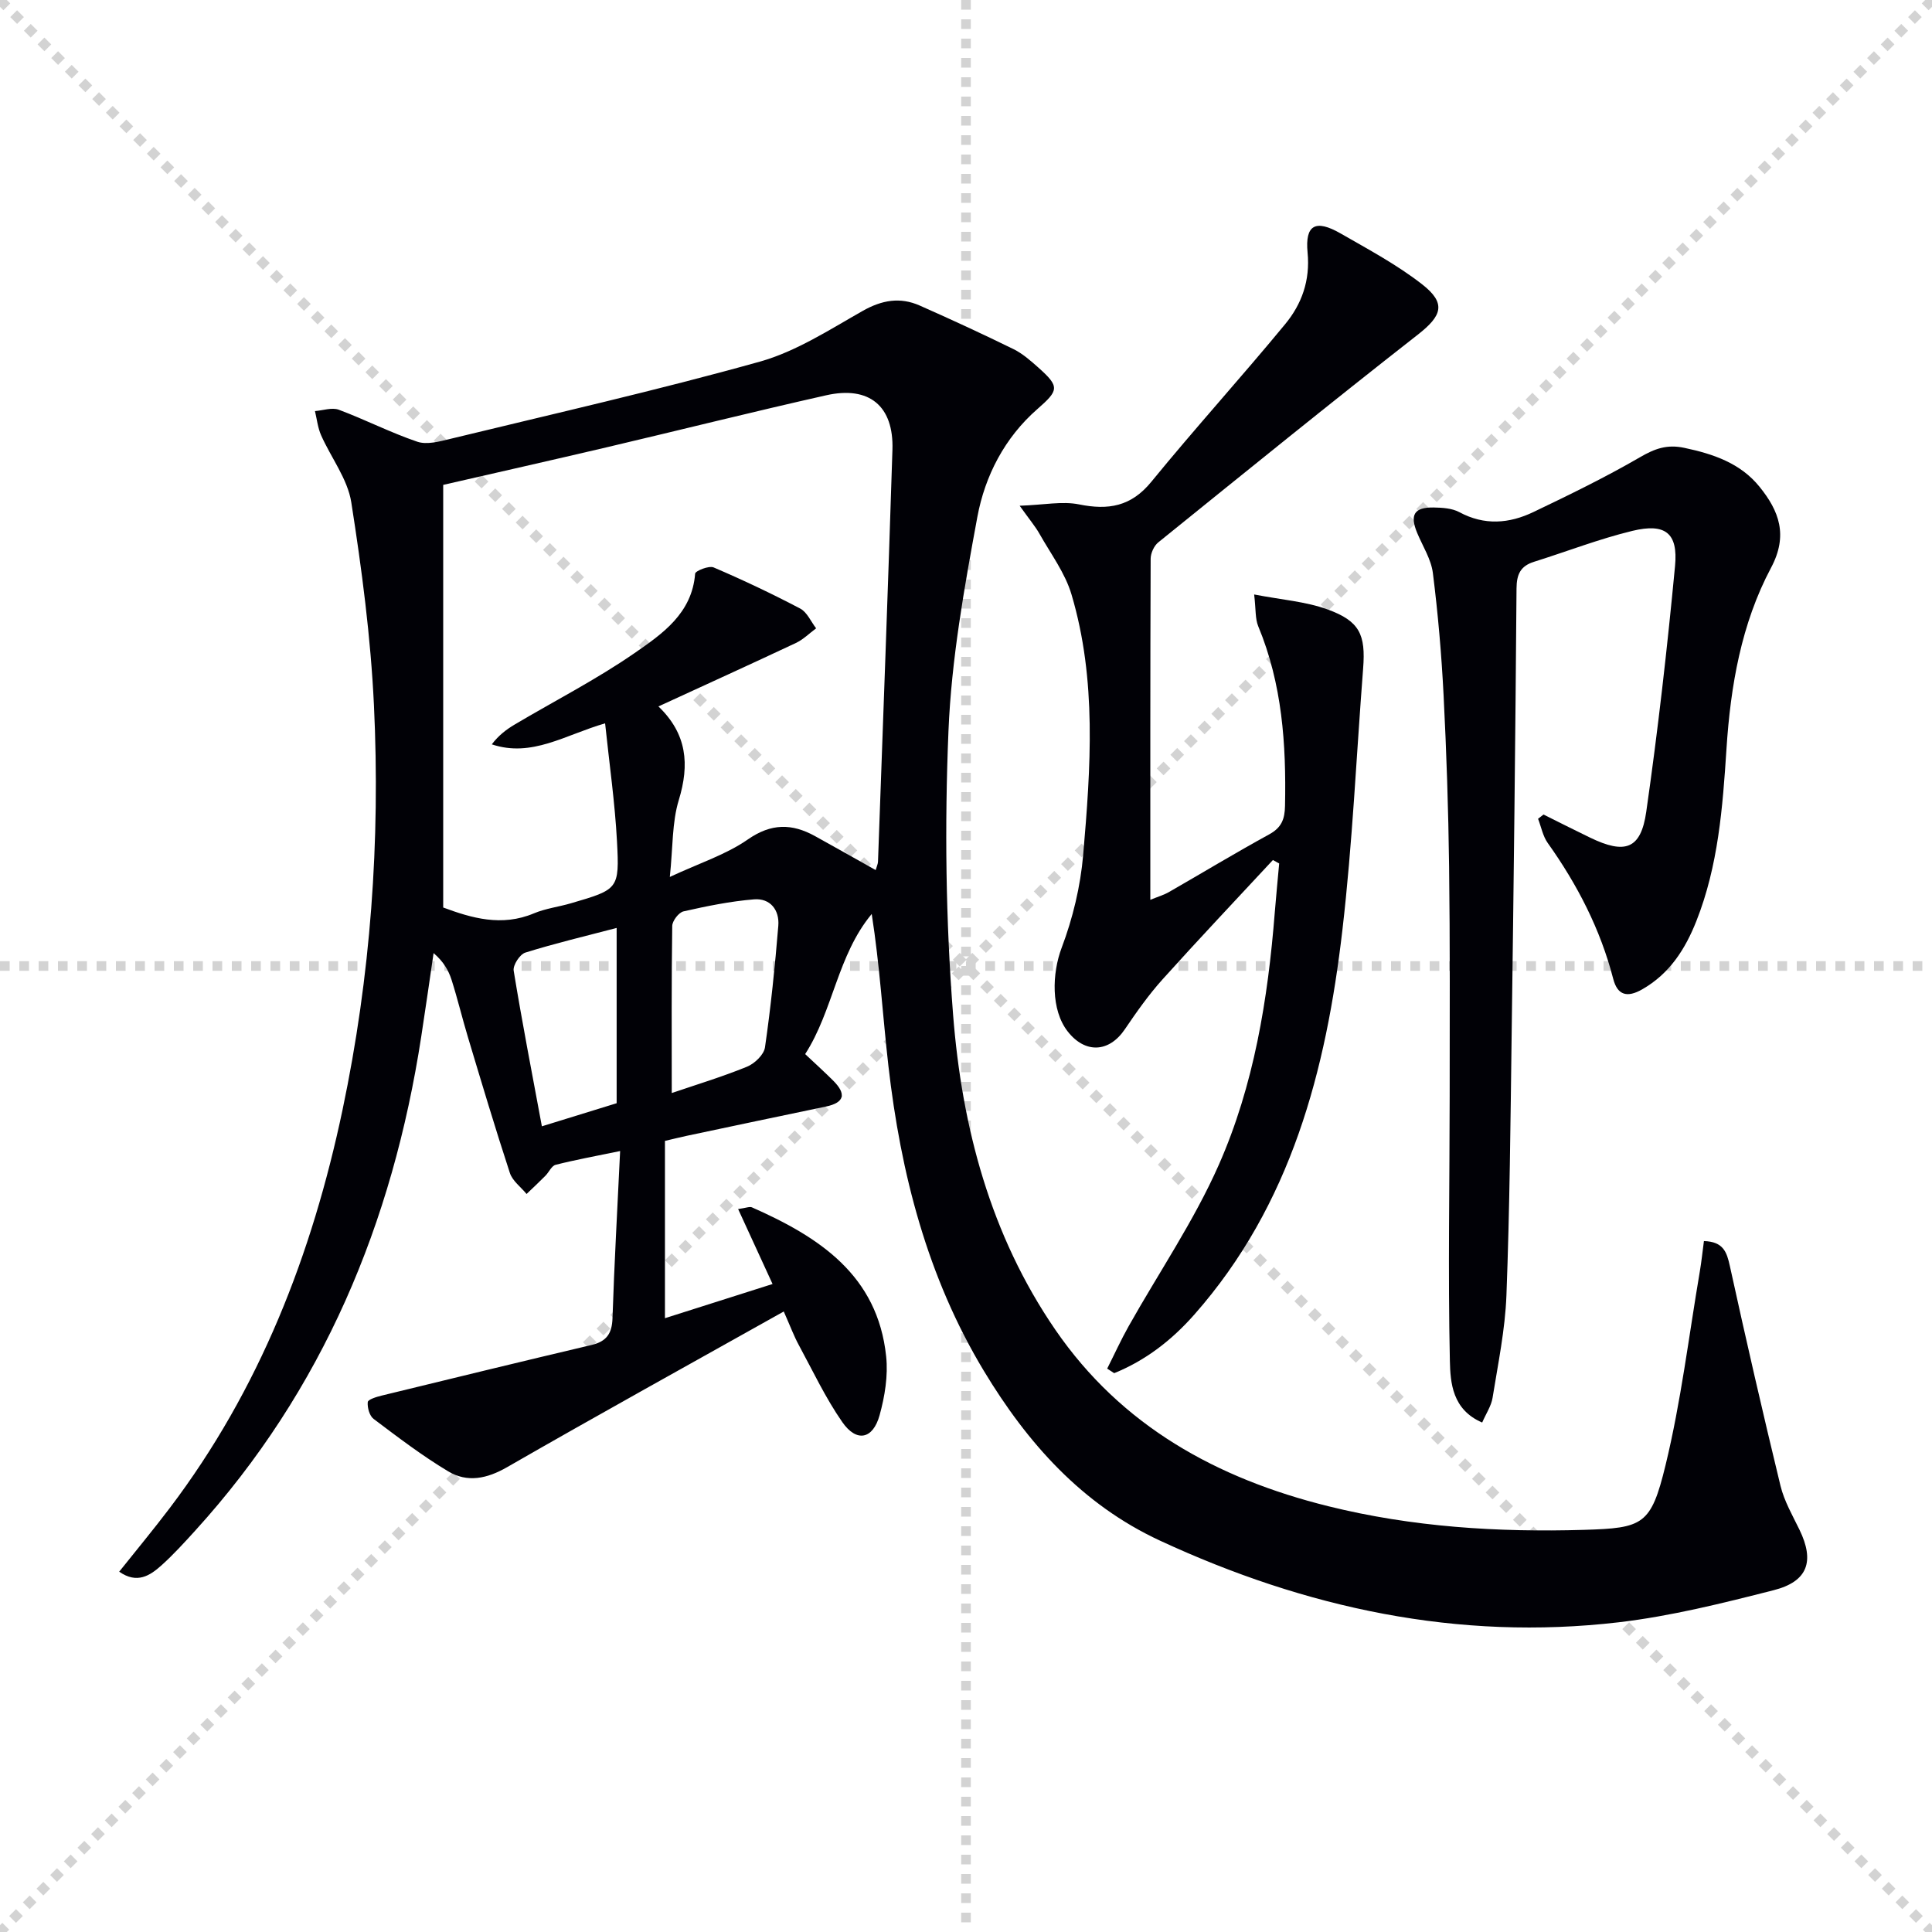 <svg enable-background="new 0 0 400 400" viewBox="0 0 400 400" xmlns="http://www.w3.org/2000/svg"><g stroke="lightgray" stroke-dasharray="1,1" stroke-width="1" transform="scale(2, 2)"><line x1="0" y1="0" x2="200" y2="200"></line><line x1="200" y1="0" x2="0" y2="200"></line><line x1="100" y1="0" x2="100" y2="200"></line><line x1="0" y1="100" x2="200" y2="100"></line></g><path d="m162.27 271.53c-19.41 10.88-38.43 21.39-57.26 32.22-4.2 2.42-8.25 3.25-12.21.88-5.39-3.23-10.42-7.07-15.45-10.86-.85-.64-1.32-2.34-1.21-3.48.05-.55 1.82-1.09 2.89-1.35 14.48-3.53 28.96-7.06 43.46-10.48 3.09-.73 4.22-2.37 4.32-5.53.36-11.1.99-22.19 1.58-34.62-5.16 1.07-9.29 1.82-13.35 2.85-.84.21-1.38 1.52-2.12 2.27-1.27 1.28-2.59 2.52-3.9 3.77-1.18-1.44-2.92-2.7-3.46-4.36-3.05-9.3-5.85-18.69-8.67-28.07-1.19-3.95-2.15-7.98-3.4-11.91-.63-1.97-1.69-3.8-3.72-5.53-.85 5.77-1.67 11.54-2.56 17.31-5.93 38.53-20.34 73.17-46.82 102.29-2.24 2.46-4.49 4.94-6.96 7.16-2.38 2.13-5.05 3.9-8.75 1.31 3.54-4.44 7.09-8.72 10.44-13.14 18.63-24.58 29.49-52.55 35.8-82.49 5.82-27.65 7.84-55.64 6.5-83.79-.67-14.05-2.51-28.08-4.69-41.98-.76-4.84-4.2-9.24-6.26-13.91-.68-1.55-.86-3.31-1.26-4.98 1.65-.13 3.52-.8 4.93-.28 5.48 2.05 10.72 4.74 16.25 6.62 1.97.67 4.57-.03 6.77-.57 21.41-5.2 42.92-10.07 64.13-16 7.51-2.1 14.42-6.6 21.32-10.51 3.98-2.25 7.74-2.91 11.81-1.11 6.52 2.89 12.99 5.87 19.39 9.01 1.9.93 3.58 2.42 5.19 3.85 4.45 3.97 4.21 4.69-.23 8.58-6.76 5.91-10.84 13.81-12.42 22.33-2.71 14.65-5.37 29.48-5.98 44.32-.81 19.55-.57 39.25.96 58.76 1.82 23.21 7.71 45.6 21.15 65.18 13.7 19.97 33.5 30.84 56.5 36.55 17.39 4.32 35.12 5.43 52.97 4.9 12.26-.37 13.87-.99 16.88-13.38 3.2-13.17 4.82-26.73 7.1-40.12.35-2.06.56-4.14.85-6.29 4.01.12 4.73 2.25 5.37 5.17 3.33 15.2 6.81 30.37 10.48 45.49.77 3.17 2.49 6.14 3.94 9.12 3.14 6.48 1.76 10.69-5.34 12.5-10.59 2.7-21.3 5.38-32.12 6.65-33.24 3.88-64.77-2.92-94.93-16.9-16.2-7.51-27.48-20.23-36.48-35.15-11.71-19.42-17.22-40.89-19.77-63.19-1.18-10.33-1.78-20.72-3.45-31.41-7.1 8.53-7.97 19.98-13.78 29.01 2.22 2.09 4.06 3.75 5.81 5.5 2.68 2.68 2.45 4.54-1.56 5.37-9.58 1.98-19.15 4.02-28.72 6.04-1.45.31-2.89.67-4.56 1.06v36.71c7.55-2.4 14.7-4.67 22.28-7.08-2.47-5.38-4.68-10.19-7.13-15.52 1.67-.23 2.38-.56 2.86-.35 13.88 6.13 26.03 14.01 27.79 30.87.42 3.98-.28 8.27-1.36 12.17-1.38 4.99-4.77 5.67-7.72 1.42-3.48-5-6.11-10.61-9.03-16-.95-1.74-1.64-3.61-3.09-6.9zm-23.59-89.97c6.13-2.86 11.62-4.61 16.15-7.76 4.86-3.38 9.13-3.32 13.88-.71 4.15 2.28 8.26 4.63 12.59 7.05.24-.84.46-1.27.48-1.72 1.02-28.43 2.09-56.86 2.99-85.3.29-9.06-4.8-13.29-13.72-11.28-15.2 3.42-30.32 7.21-45.49 10.78-11.42 2.68-22.86 5.26-33.8 7.77v87.5c5.88 2.18 12.1 4.02 18.78 1.21 2.42-1.02 5.13-1.34 7.68-2.09 9.8-2.87 10.05-2.9 9.52-12.83-.43-8.03-1.58-16.02-2.46-24.42-8.34 2.41-15.16 7.12-23.46 4.35 1.39-1.84 3.01-3.08 4.75-4.11 8.28-4.91 16.9-9.32 24.8-14.78 5.72-3.96 11.91-8.2 12.55-16.45.04-.57 2.86-1.71 3.83-1.29 6.08 2.6 12.07 5.44 17.93 8.52 1.42.75 2.21 2.69 3.29 4.09-1.39 1.02-2.65 2.31-4.19 3.03-9.26 4.36-18.58 8.59-28.46 13.14 5.94 5.69 6.46 12.03 4.22 19.37-1.42 4.64-1.21 9.78-1.86 15.93zm.4 44.74c5.08-1.73 10.43-3.35 15.58-5.45 1.57-.64 3.5-2.48 3.72-4 1.21-8.35 2.07-16.76 2.76-25.17.27-3.25-1.65-5.75-5.02-5.48-4.91.4-9.79 1.4-14.6 2.49-.99.22-2.32 1.96-2.34 3.01-.17 11.26-.1 22.51-.1 34.6zm-11.41-34.18c-6.56 1.72-12.81 3.2-18.92 5.11-1.12.35-2.58 2.6-2.4 3.73 1.73 10.6 3.78 21.15 5.84 32.23 4.88-1.51 10.16-3.14 15.48-4.78 0-12.02 0-23.93 0-36.29z" fill="#010106"/><path d="m263.54 178.06c-7.63 8.22-15.35 16.37-22.85 24.71-2.88 3.2-5.39 6.77-7.81 10.34-3.25 4.8-8.18 5.08-11.81.46-3.52-4.48-3.26-12.06-1.27-17.33 2.31-6.11 3.9-12.73 4.46-19.24 1.55-18.05 2.85-36.22-2.42-53.93-1.32-4.45-4.3-8.42-6.62-12.54-.86-1.53-2.02-2.89-4.11-5.82 5.06-.18 8.83-.98 12.29-.28 6.08 1.23 10.78.45 14.97-4.68 9.03-11.06 18.64-21.64 27.72-32.65 3.41-4.14 5.19-9.01 4.63-14.81-.55-5.77 1.67-6.92 6.83-3.96 5.75 3.3 11.67 6.47 16.87 10.52 5.09 3.97 4.11 6.53-.87 10.43-18.08 14.14-35.9 28.6-53.75 43.02-.88.71-1.56 2.23-1.57 3.37-.09 23.31-.07 46.61-.07 70.63 1.6-.66 2.79-1 3.84-1.6 6.92-3.97 13.75-8.11 20.75-11.94 2.57-1.4 3.25-3.14 3.3-5.93.26-12.73-.58-25.23-5.55-37.18-.64-1.55-.47-3.44-.84-6.57 5.68 1.1 10.66 1.45 15.18 3.09 6.67 2.42 7.93 5.21 7.38 12.25-1.4 18.05-2.2 36.17-4.29 54.13-3.38 29.06-10.59 56.87-30.65 79.61-4.67 5.3-10.09 9.5-16.6 12.14-.48-.31-.97-.63-1.45-.94 1.48-2.93 2.84-5.93 4.45-8.79 6.25-11.12 13.52-21.77 18.65-33.38 7.29-16.5 10.18-34.31 11.6-52.29.27-3.38.61-6.75.91-10.13-.41-.23-.86-.47-1.3-.71z" fill="#010106"/><path d="m319.57 168.64c3.21 1.6 6.41 3.22 9.64 4.78 7.25 3.51 10.52 2.41 11.63-5.36 2.42-16.9 4.35-33.89 5.96-50.89.65-6.83-2.03-8.9-8.83-7.26-6.9 1.67-13.57 4.27-20.36 6.4-2.81.88-3.61 2.59-3.63 5.54-.23 30.81-.59 61.62-1.01 92.43-.24 17.98-.4 35.96-1.08 53.93-.27 7.09-1.74 14.15-2.87 21.19-.27 1.68-1.33 3.23-2.15 5.12-6.19-2.66-6.59-8.23-6.69-12.78-.4-18.31-.05-36.65-.04-54.97.01-15.8.08-31.6-.12-47.4-.15-11.81-.54-23.62-1.14-35.42-.43-8.46-1.16-16.92-2.22-25.32-.36-2.84-2.09-5.52-3.23-8.25-1.59-3.78-.66-5.37 3.38-5.31 1.79.03 3.8.15 5.32.96 5.2 2.81 10.34 2.38 15.35-.02 7.46-3.57 14.92-7.2 22.07-11.35 3.05-1.77 5.57-2.7 9.16-1.94 6.03 1.27 11.64 3.18 15.58 8.06 4.04 4.99 5.98 10.03 2.38 16.78-6.16 11.58-8.38 24.47-9.22 37.47-.79 12.14-1.7 24.2-6.23 35.65-2.31 5.84-5.55 10.92-11.23 14.16-3.07 1.75-5.1 1.26-5.99-2.18-2.66-10.29-7.43-19.52-13.56-28.13-1.01-1.42-1.35-3.33-2-5.01.4-.31.77-.59 1.13-.88z" fill="#010106"/></svg>